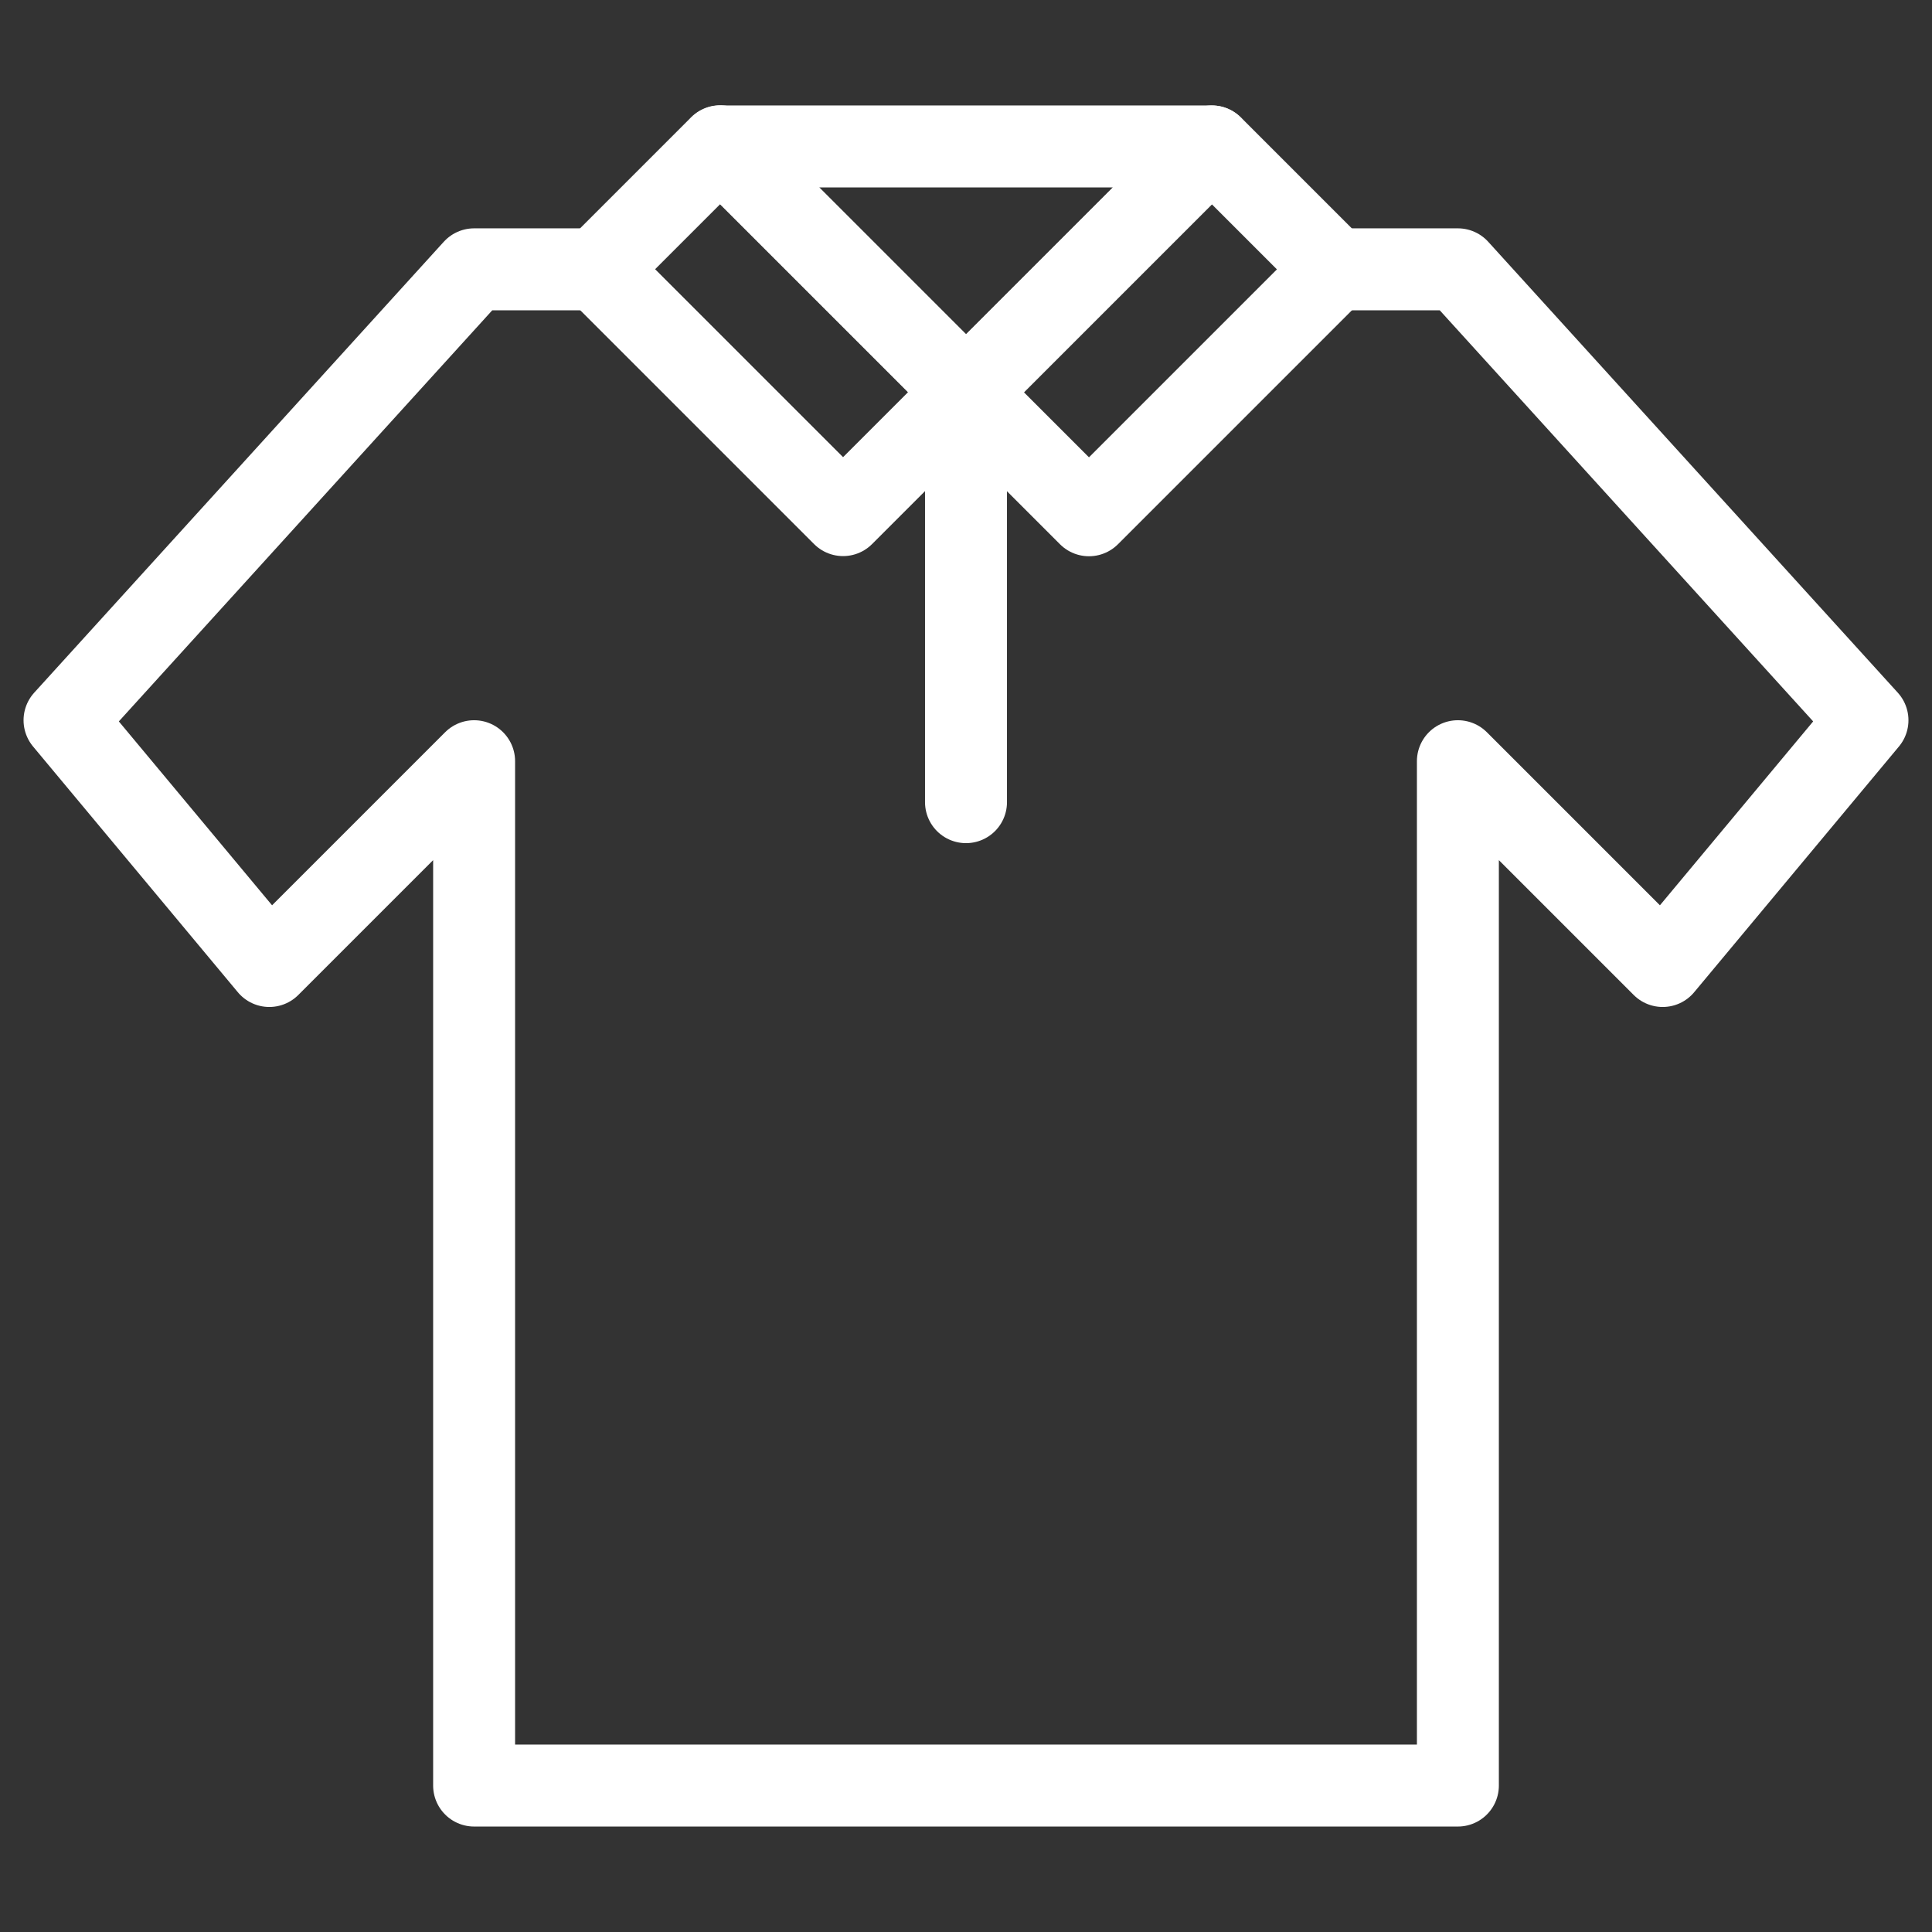 <?xml version="1.0" encoding="UTF-8"?> <svg xmlns="http://www.w3.org/2000/svg" viewBox="0 0 50 50"><rect x="0" y="0" width="50" height="50" fill="#333333" stroke="none"/><polyline points="15.45 6.97 12.27 6.97 1.67 18.64 6.97 25 12.27 19.7 12.27 46.21 25 46.21 37.73 46.21 37.73 19.7 43.03 25 48.33 18.64 37.73 6.97 34.54 6.97" style="fill:none;stroke:#fff;stroke-linecap:round;stroke-linejoin:round;stroke-width:2.121px"></polyline><polygon points="25 10.15 18.64 3.79 31.36 3.79 25 10.15" style="fill:none;stroke:#fff;stroke-linecap:round;stroke-linejoin:round;stroke-width:2.121px"></polygon><rect x="25.27" y="6.31" width="9" height="4.5" transform="translate(2.67 23.56) rotate(-45)" style="fill:none;stroke:#fff;stroke-linecap:round;stroke-linejoin:round;stroke-width:2.121px"></rect><rect x="17.98" y="4.06" width="4.5" height="9" transform="translate(-0.13 16.81) rotate(-45)" style="fill:none;stroke:#fff;stroke-linecap:round;stroke-linejoin:round;stroke-width:2.121px"></rect><line x1="25" y1="20.76" x2="25" y2="10.15" style="fill:none;stroke:#fff;stroke-linecap:round;stroke-linejoin:round;stroke-width:2.121px"></line></svg> 